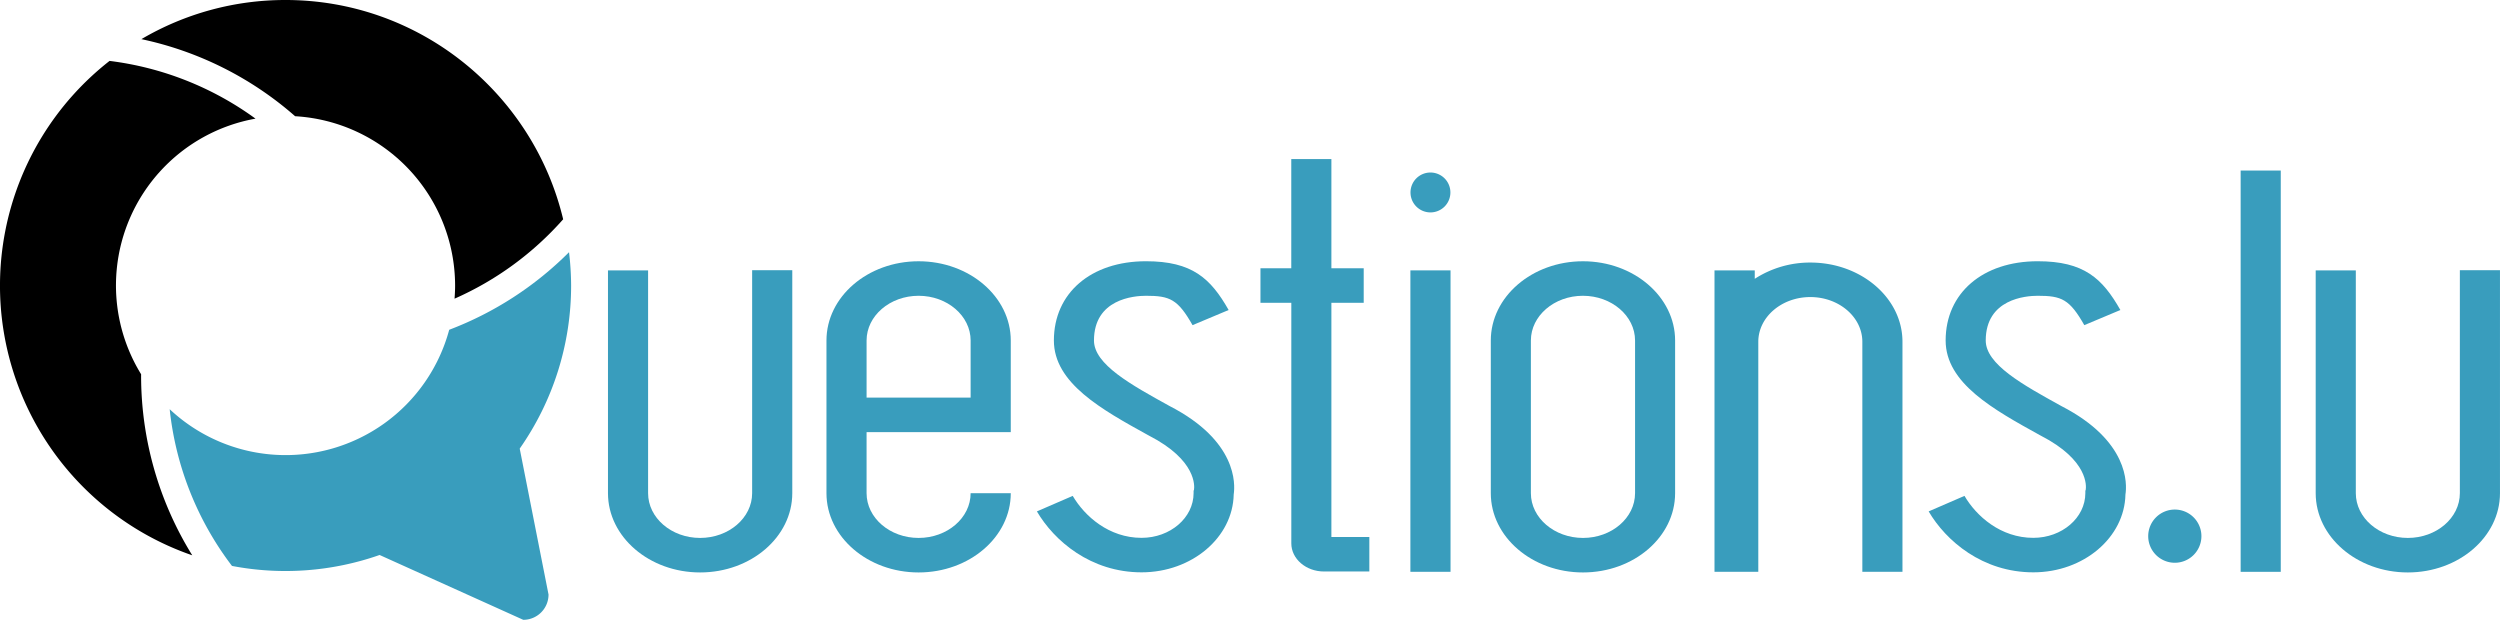 <svg xmlns="http://www.w3.org/2000/svg" width="1127.88" height="279.66" viewBox="0 0 1127.88 279.66"><title>section-header-logo</title><path d="M370.67,328.13c0,11.13-10.53,20.18-23.47,20.18s-23.47-9.05-23.47-20.18V227.6h-18.1V328.13c0,19.71,18.65,35.75,41.57,35.75s41.58-16,41.58-35.75V227.52H370.67Z" transform="translate(-31.34 -105.62)" fill="#399dbd"/><path d="M1141.11,227.52V328.13c0,11.13-10.53,20.18-23.47,20.18s-23.47-9.05-23.47-20.18V227.6h-18.1V328.13c0,19.71,18.65,35.75,41.57,35.75s41.57-16,41.57-35.75V227.52Z" transform="translate(-31.34 -105.62)" fill="#399dbd"/><path d="M745.5,223.49c-22.93,0-41.58,16-41.58,35.75v68.89c0,19.71,18.65,35.75,41.58,35.75s41.57-16,41.57-35.75V259.24C787.07,239.52,768.42,223.49,745.5,223.49ZM769,328.13c0,11.13-10.53,20.18-23.47,20.18S722,339.26,722,328.13V259.24c0-11.13,10.53-20.18,23.47-20.18S769,248.11,769,259.24Z" transform="translate(-31.34 -105.62)" fill="#399dbd"/><path d="M559.13,288.87l-.17-.09c-17.52-9.67-34.07-18.81-34.07-29.54,0-18.73,18-20.18,23.47-20.18,10.77,0,14.36,1.56,21,13.25l16.28-6.83c-8.1-14.26-16.43-22-37.27-22-24.87,0-41.57,14.37-41.57,35.75,0,19.24,21.55,31.13,42.38,42.64l.54.29c21.67,11.13,20.5,23,20.3,24.37l-.19.56v1c0,11.13-10.53,20.18-23.47,20.18-14.72,0-25.69-9.77-31.06-18.93l-16.16,7c7.79,13.29,24.29,27.49,47.22,27.49,22.69,0,41.19-15.71,41.57-35.14C588.64,324,589.46,304.51,559.13,288.87Z" transform="translate(-31.34 -105.62)" fill="#399dbd"/><path d="M961.44,288.87l-.17-.09c-17.52-9.67-34.06-18.81-34.06-29.54,0-18.73,18-20.18,23.47-20.18,10.76,0,14.36,1.56,21,13.25l16.27-6.83c-8.09-14.26-16.42-22-37.26-22-24.86,0-41.57,14.37-41.57,35.75,0,19.24,21.55,31.13,42.38,42.64l.54.29c21.67,11.13,20.5,23,20.29,24.37l-.18.56v1c0,11.13-10.53,20.18-23.47,20.18-14.72,0-25.7-9.77-31.06-18.93l-16.16,7c7.79,13.29,24.29,27.49,47.22,27.49,22.69,0,41.19-15.71,41.56-35.14C991,324,991.78,304.51,961.44,288.87Z" transform="translate(-31.34 -105.62)" fill="#399dbd"/><path d="M445.77,223.49c-22.92,0-41.57,16-41.57,35.75v68.89c0,19.71,18.65,35.75,41.57,35.75s41.58-16,41.58-35.75H469.24c0,11.13-10.53,20.18-23.47,20.18s-23.47-9.05-23.47-20.18V300.57h65.05V259.24C487.35,239.52,468.7,223.49,445.77,223.49ZM469.24,285H422.3V259.24c0-11.13,10.53-20.18,23.47-20.18s23.47,9.05,23.47,20.18Z" transform="translate(-31.34 -105.62)" fill="#399dbd"/><rect x="636.3" y="121.98" width="18.11" height="135.99" fill="#399dbd"/><rect x="1010.87" y="76.94" width="18.1" height="181.04" fill="#399dbd"/><path d="M848.09,224.07A45.84,45.84,0,0,0,823,231.41V227.6H804.84v136H824.6l0-103.78c0-11.13,10.53-20.18,23.47-20.18s23.47,9.05,23.47,20.18V363.59h18.1V259.81C889.66,240.1,871,224.07,848.09,224.07Z" transform="translate(-31.34 -105.62)" fill="#399dbd"/><path d="M632,242.23h14.58V226.66H632V177.37h-18.1v49.29H600v15.57h13.92V350.76c0,7,6.62,12.69,14.75,12.69h20.45V347.88H632Z" transform="translate(-31.34 -105.62)" fill="#399dbd"/><path d="M95,274.88c0-.14,0-.28,0-.42a76.45,76.45,0,0,1,51.61-115.31A141.35,141.35,0,0,0,80.77,133.1a128.69,128.69,0,0,0,37.31,223.05A153.71,153.71,0,0,1,95,274.88Z" transform="translate(-31.34 -105.62)"/><path d="M164.48,158.05a76.61,76.61,0,0,1,72.18,76.38c0,2-.1,4-.25,5.94a141.68,141.68,0,0,0,49-35.82c-13.52-56.66-64.54-98.93-125.28-98.93a128,128,0,0,0-65,17.66A153.38,153.38,0,0,1,164.48,158.05Z" transform="translate(-31.34 -105.62)"/><path d="M1012.51,335.51a12,12,0,1,0,12,12A12,12,0,0,0,1012.51,335.51Z" transform="translate(-31.34 -105.62)" fill="#399dbd"/><path d="M288.06,219.4a153.29,153.29,0,0,1-54.06,35,76.43,76.43,0,0,1-126.11,35.83A141.16,141.16,0,0,0,136,360.94,128.16,128.16,0,0,0,202.6,356l64.81,29.25a11.39,11.39,0,0,0,11.4-11.4l-13-65.84A128.06,128.06,0,0,0,289,234.43,130.86,130.86,0,0,0,288.06,219.4Z" transform="translate(-31.34 -105.62)" fill="#399dbd"/><path d="M676.69,201.45a9,9,0,1,0-9-9A9,9,0,0,0,676.69,201.45Z" transform="translate(-31.34 -105.62)" fill="#399dbd"/></svg>